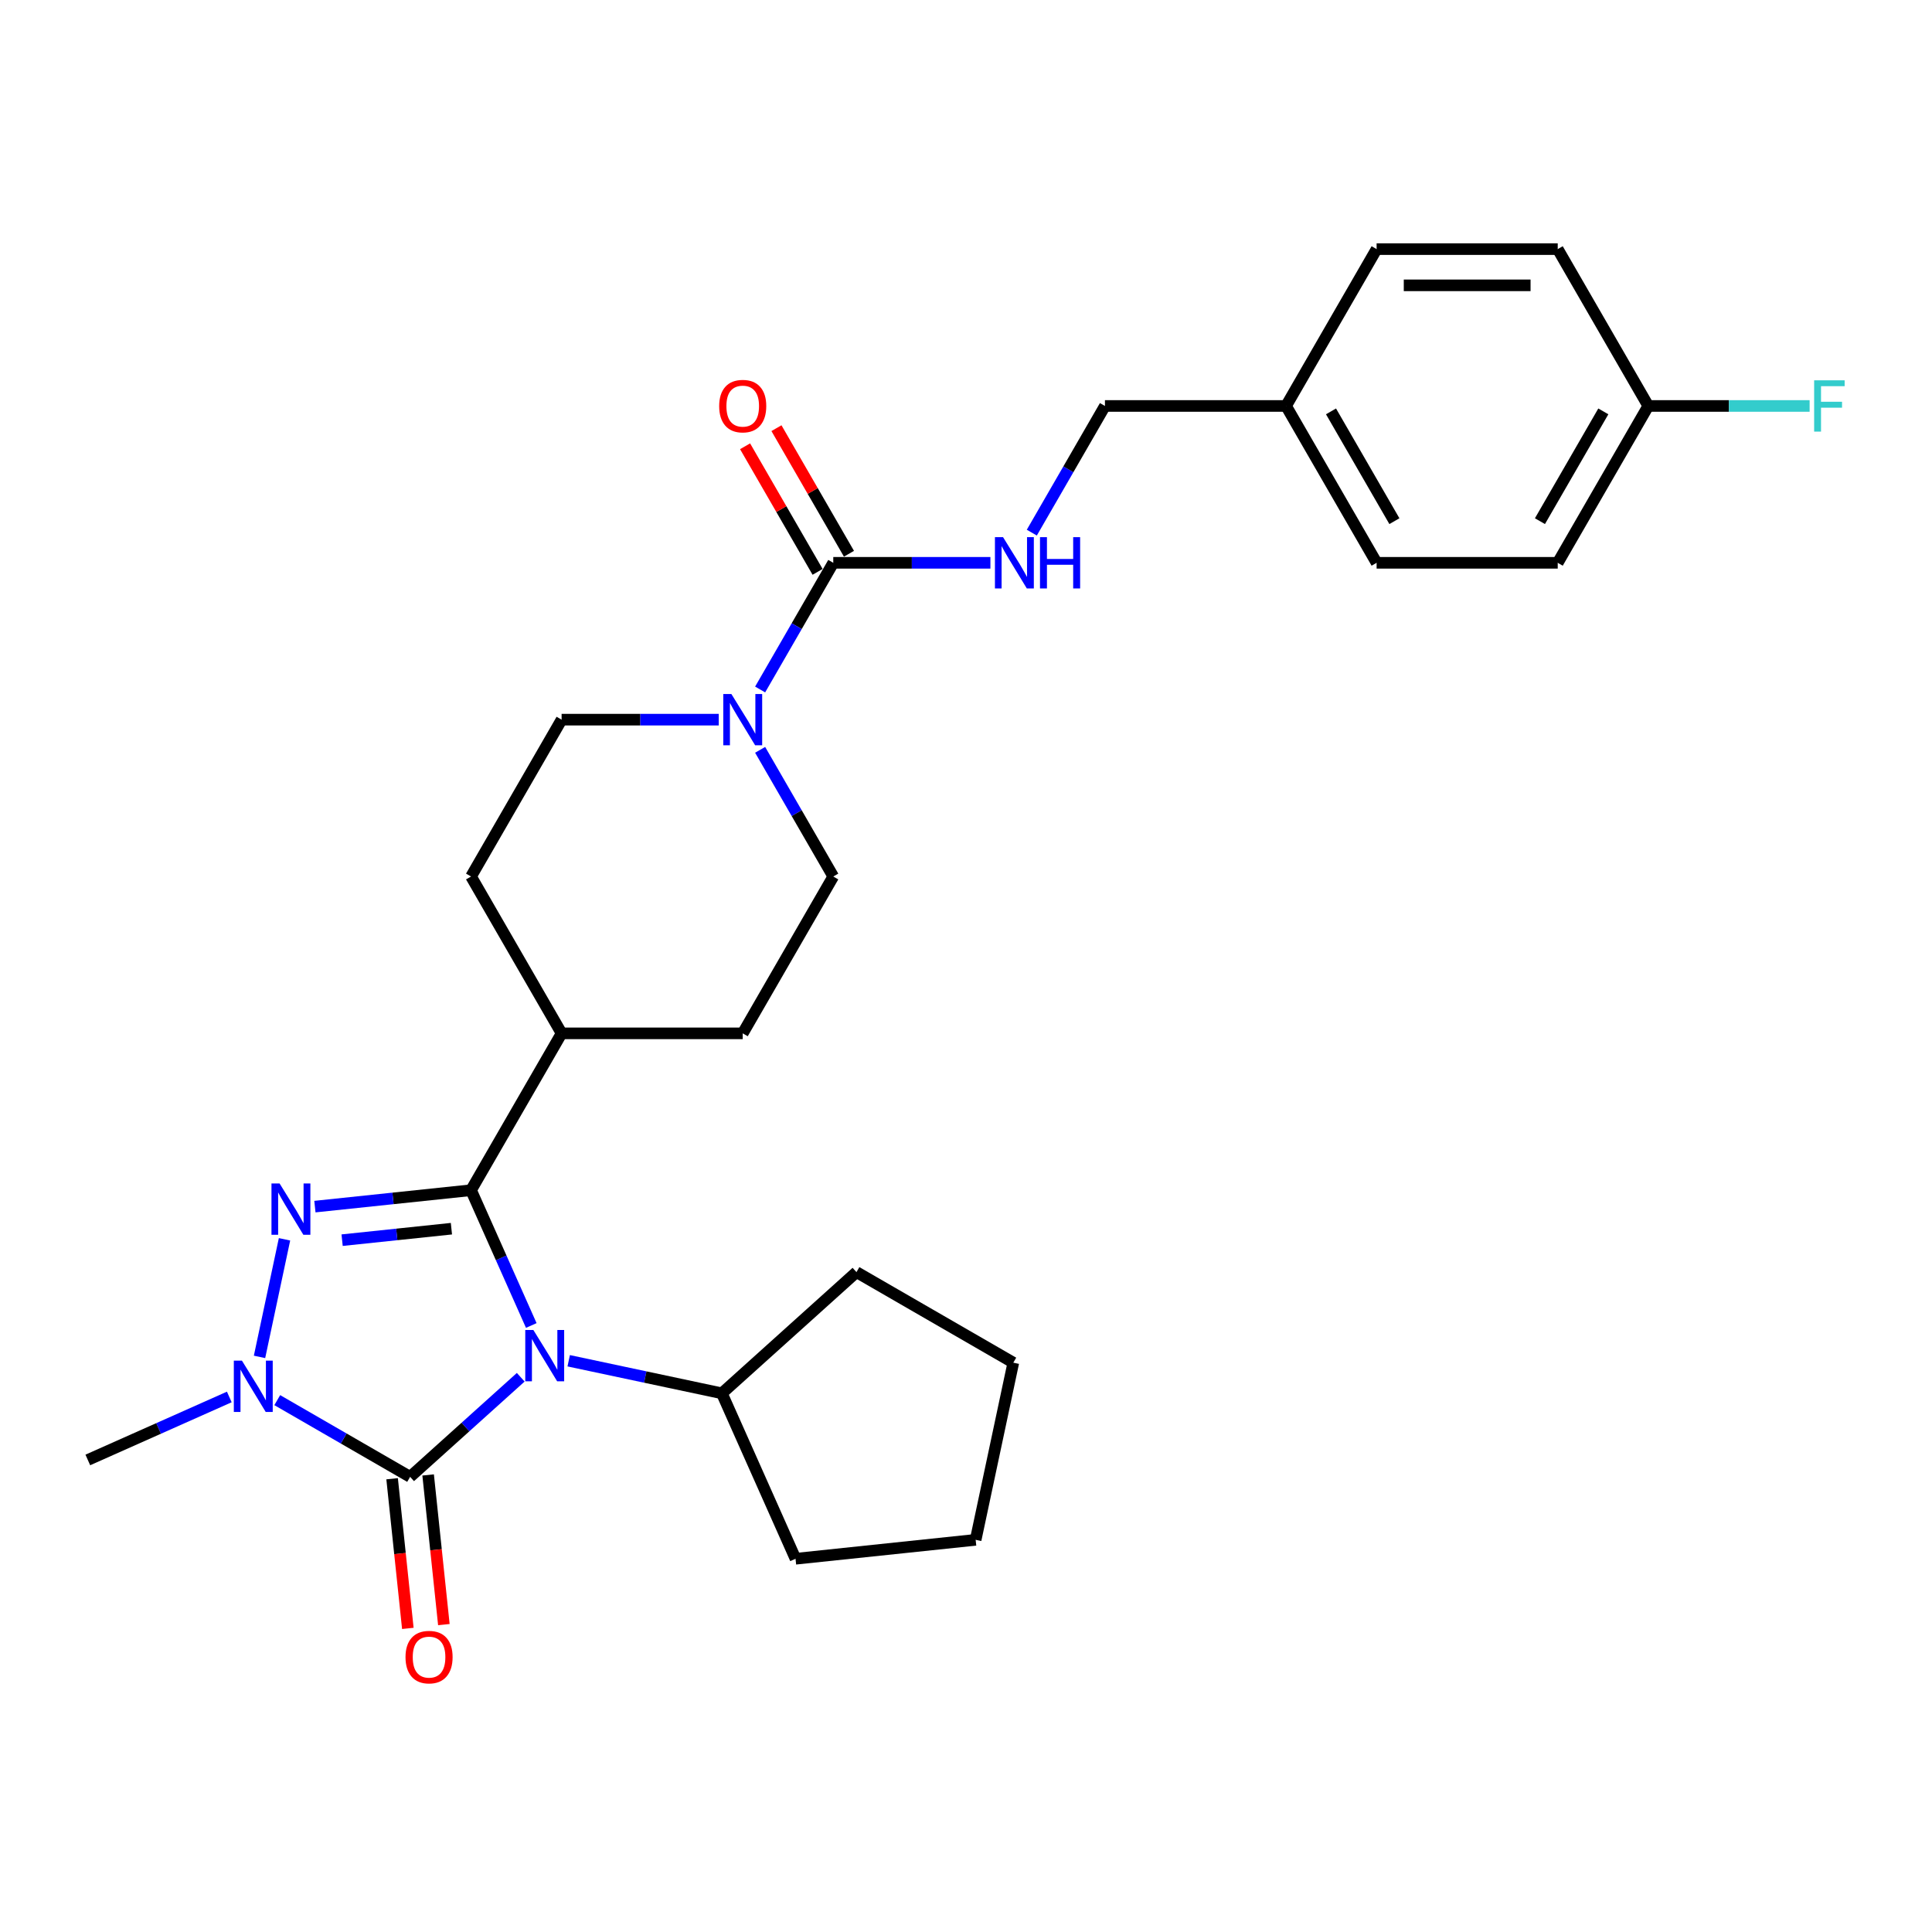 <?xml version='1.0' encoding='iso-8859-1'?>
<svg version='1.1' baseProfile='full'
              xmlns='http://www.w3.org/2000/svg'
                      xmlns:rdkit='http://www.rdkit.org/xml'
                      xmlns:xlink='http://www.w3.org/1999/xlink'
                  xml:space='preserve'
width='1000px' height='1000px' viewBox='0 0 1000 1000'>
<!-- END OF HEADER -->
<rect style='opacity:1.0;fill:#FFFFFF;stroke:none' width='1000' height='1000' x='0' y='0'> </rect>
<path class='bond-0' d='M 274.99,686.068 L 259.402,651.057' style='fill:none;fill-rule:evenodd;stroke:#0000FF;stroke-width:6px;stroke-linecap:butt;stroke-linejoin:miter;stroke-opacity:1' />
<path class='bond-0' d='M 259.402,651.057 L 243.814,616.047' style='fill:none;fill-rule:evenodd;stroke:#000000;stroke-width:6px;stroke-linecap:butt;stroke-linejoin:miter;stroke-opacity:1' />
<path class='bond-1' d='M 269.531,712.861 L 240.905,738.637' style='fill:none;fill-rule:evenodd;stroke:#0000FF;stroke-width:6px;stroke-linecap:butt;stroke-linejoin:miter;stroke-opacity:1' />
<path class='bond-1' d='M 240.905,738.637 L 212.278,764.412' style='fill:none;fill-rule:evenodd;stroke:#000000;stroke-width:6px;stroke-linecap:butt;stroke-linejoin:miter;stroke-opacity:1' />
<path class='bond-8' d='M 294.355,704.324 L 333.996,712.75' style='fill:none;fill-rule:evenodd;stroke:#0000FF;stroke-width:6px;stroke-linecap:butt;stroke-linejoin:miter;stroke-opacity:1' />
<path class='bond-8' d='M 333.996,712.75 L 373.638,721.176' style='fill:none;fill-rule:evenodd;stroke:#000000;stroke-width:6px;stroke-linecap:butt;stroke-linejoin:miter;stroke-opacity:1' />
<path class='bond-2' d='M 243.814,616.047 L 203.405,620.294' style='fill:none;fill-rule:evenodd;stroke:#000000;stroke-width:6px;stroke-linecap:butt;stroke-linejoin:miter;stroke-opacity:1' />
<path class='bond-2' d='M 203.405,620.294 L 162.996,624.541' style='fill:none;fill-rule:evenodd;stroke:#0000FF;stroke-width:6px;stroke-linecap:butt;stroke-linejoin:miter;stroke-opacity:1' />
<path class='bond-2' d='M 233.651,635.967 L 205.365,638.94' style='fill:none;fill-rule:evenodd;stroke:#000000;stroke-width:6px;stroke-linecap:butt;stroke-linejoin:miter;stroke-opacity:1' />
<path class='bond-2' d='M 205.365,638.94 L 177.078,641.913' style='fill:none;fill-rule:evenodd;stroke:#0000FF;stroke-width:6px;stroke-linecap:butt;stroke-linejoin:miter;stroke-opacity:1' />
<path class='bond-6' d='M 243.814,616.047 L 290.686,534.862' style='fill:none;fill-rule:evenodd;stroke:#000000;stroke-width:6px;stroke-linecap:butt;stroke-linejoin:miter;stroke-opacity:1' />
<path class='bond-3' d='M 212.278,764.412 L 177.892,744.559' style='fill:none;fill-rule:evenodd;stroke:#000000;stroke-width:6px;stroke-linecap:butt;stroke-linejoin:miter;stroke-opacity:1' />
<path class='bond-3' d='M 177.892,744.559 L 143.505,724.706' style='fill:none;fill-rule:evenodd;stroke:#0000FF;stroke-width:6px;stroke-linecap:butt;stroke-linejoin:miter;stroke-opacity:1' />
<path class='bond-9' d='M 202.955,765.392 L 207.026,804.123' style='fill:none;fill-rule:evenodd;stroke:#000000;stroke-width:6px;stroke-linecap:butt;stroke-linejoin:miter;stroke-opacity:1' />
<path class='bond-9' d='M 207.026,804.123 L 211.097,842.855' style='fill:none;fill-rule:evenodd;stroke:#FF0000;stroke-width:6px;stroke-linecap:butt;stroke-linejoin:miter;stroke-opacity:1' />
<path class='bond-9' d='M 221.601,763.432 L 225.672,802.164' style='fill:none;fill-rule:evenodd;stroke:#000000;stroke-width:6px;stroke-linecap:butt;stroke-linejoin:miter;stroke-opacity:1' />
<path class='bond-9' d='M 225.672,802.164 L 229.743,840.895' style='fill:none;fill-rule:evenodd;stroke:#FF0000;stroke-width:6px;stroke-linecap:butt;stroke-linejoin:miter;stroke-opacity:1' />
<path class='bond-28' d='M 147.264,641.463 L 134.328,702.322' style='fill:none;fill-rule:evenodd;stroke:#0000FF;stroke-width:6px;stroke-linecap:butt;stroke-linejoin:miter;stroke-opacity:1' />
<path class='bond-16' d='M 118.682,723.067 L 82.068,739.368' style='fill:none;fill-rule:evenodd;stroke:#0000FF;stroke-width:6px;stroke-linecap:butt;stroke-linejoin:miter;stroke-opacity:1' />
<path class='bond-16' d='M 82.068,739.368 L 45.455,755.67' style='fill:none;fill-rule:evenodd;stroke:#000000;stroke-width:6px;stroke-linecap:butt;stroke-linejoin:miter;stroke-opacity:1' />
<path class='bond-4' d='M 431.301,291.309 L 412.374,324.092' style='fill:none;fill-rule:evenodd;stroke:#000000;stroke-width:6px;stroke-linecap:butt;stroke-linejoin:miter;stroke-opacity:1' />
<path class='bond-4' d='M 412.374,324.092 L 393.446,356.876' style='fill:none;fill-rule:evenodd;stroke:#0000FF;stroke-width:6px;stroke-linecap:butt;stroke-linejoin:miter;stroke-opacity:1' />
<path class='bond-7' d='M 431.301,291.309 L 471.967,291.309' style='fill:none;fill-rule:evenodd;stroke:#000000;stroke-width:6px;stroke-linecap:butt;stroke-linejoin:miter;stroke-opacity:1' />
<path class='bond-7' d='M 471.967,291.309 L 512.633,291.309' style='fill:none;fill-rule:evenodd;stroke:#0000FF;stroke-width:6px;stroke-linecap:butt;stroke-linejoin:miter;stroke-opacity:1' />
<path class='bond-10' d='M 439.42,286.622 L 420.655,254.12' style='fill:none;fill-rule:evenodd;stroke:#000000;stroke-width:6px;stroke-linecap:butt;stroke-linejoin:miter;stroke-opacity:1' />
<path class='bond-10' d='M 420.655,254.12 L 401.89,221.618' style='fill:none;fill-rule:evenodd;stroke:#FF0000;stroke-width:6px;stroke-linecap:butt;stroke-linejoin:miter;stroke-opacity:1' />
<path class='bond-10' d='M 423.183,295.996 L 404.418,263.494' style='fill:none;fill-rule:evenodd;stroke:#000000;stroke-width:6px;stroke-linecap:butt;stroke-linejoin:miter;stroke-opacity:1' />
<path class='bond-10' d='M 404.418,263.494 L 385.653,230.992' style='fill:none;fill-rule:evenodd;stroke:#FF0000;stroke-width:6px;stroke-linecap:butt;stroke-linejoin:miter;stroke-opacity:1' />
<path class='bond-5' d='M 372.018,372.493 L 331.352,372.493' style='fill:none;fill-rule:evenodd;stroke:#0000FF;stroke-width:6px;stroke-linecap:butt;stroke-linejoin:miter;stroke-opacity:1' />
<path class='bond-5' d='M 331.352,372.493 L 290.686,372.493' style='fill:none;fill-rule:evenodd;stroke:#000000;stroke-width:6px;stroke-linecap:butt;stroke-linejoin:miter;stroke-opacity:1' />
<path class='bond-30' d='M 393.446,388.111 L 412.374,420.894' style='fill:none;fill-rule:evenodd;stroke:#0000FF;stroke-width:6px;stroke-linecap:butt;stroke-linejoin:miter;stroke-opacity:1' />
<path class='bond-30' d='M 412.374,420.894 L 431.301,453.678' style='fill:none;fill-rule:evenodd;stroke:#000000;stroke-width:6px;stroke-linecap:butt;stroke-linejoin:miter;stroke-opacity:1' />
<path class='bond-13' d='M 290.686,534.862 L 384.43,534.862' style='fill:none;fill-rule:evenodd;stroke:#000000;stroke-width:6px;stroke-linecap:butt;stroke-linejoin:miter;stroke-opacity:1' />
<path class='bond-14' d='M 290.686,534.862 L 243.814,453.678' style='fill:none;fill-rule:evenodd;stroke:#000000;stroke-width:6px;stroke-linecap:butt;stroke-linejoin:miter;stroke-opacity:1' />
<path class='bond-15' d='M 534.062,275.691 L 552.989,242.908' style='fill:none;fill-rule:evenodd;stroke:#0000FF;stroke-width:6px;stroke-linecap:butt;stroke-linejoin:miter;stroke-opacity:1' />
<path class='bond-15' d='M 552.989,242.908 L 571.917,210.125' style='fill:none;fill-rule:evenodd;stroke:#000000;stroke-width:6px;stroke-linecap:butt;stroke-linejoin:miter;stroke-opacity:1' />
<path class='bond-24' d='M 373.638,721.176 L 443.303,658.449' style='fill:none;fill-rule:evenodd;stroke:#000000;stroke-width:6px;stroke-linecap:butt;stroke-linejoin:miter;stroke-opacity:1' />
<path class='bond-25' d='M 373.638,721.176 L 411.767,806.815' style='fill:none;fill-rule:evenodd;stroke:#000000;stroke-width:6px;stroke-linecap:butt;stroke-linejoin:miter;stroke-opacity:1' />
<path class='bond-11' d='M 431.301,453.678 L 384.43,534.862' style='fill:none;fill-rule:evenodd;stroke:#000000;stroke-width:6px;stroke-linecap:butt;stroke-linejoin:miter;stroke-opacity:1' />
<path class='bond-12' d='M 290.686,372.493 L 243.814,453.678' style='fill:none;fill-rule:evenodd;stroke:#000000;stroke-width:6px;stroke-linecap:butt;stroke-linejoin:miter;stroke-opacity:1' />
<path class='bond-18' d='M 571.917,210.125 L 665.661,210.125' style='fill:none;fill-rule:evenodd;stroke:#000000;stroke-width:6px;stroke-linecap:butt;stroke-linejoin:miter;stroke-opacity:1' />
<path class='bond-17' d='M 853.148,210.125 L 806.276,291.309' style='fill:none;fill-rule:evenodd;stroke:#000000;stroke-width:6px;stroke-linecap:butt;stroke-linejoin:miter;stroke-opacity:1' />
<path class='bond-17' d='M 829.88,212.928 L 797.07,269.757' style='fill:none;fill-rule:evenodd;stroke:#000000;stroke-width:6px;stroke-linecap:butt;stroke-linejoin:miter;stroke-opacity:1' />
<path class='bond-19' d='M 853.148,210.125 L 894.901,210.125' style='fill:none;fill-rule:evenodd;stroke:#000000;stroke-width:6px;stroke-linecap:butt;stroke-linejoin:miter;stroke-opacity:1' />
<path class='bond-19' d='M 894.901,210.125 L 936.655,210.125' style='fill:none;fill-rule:evenodd;stroke:#33CCCC;stroke-width:6px;stroke-linecap:butt;stroke-linejoin:miter;stroke-opacity:1' />
<path class='bond-31' d='M 853.148,210.125 L 806.276,128.94' style='fill:none;fill-rule:evenodd;stroke:#000000;stroke-width:6px;stroke-linecap:butt;stroke-linejoin:miter;stroke-opacity:1' />
<path class='bond-22' d='M 665.661,210.125 L 712.532,128.94' style='fill:none;fill-rule:evenodd;stroke:#000000;stroke-width:6px;stroke-linecap:butt;stroke-linejoin:miter;stroke-opacity:1' />
<path class='bond-23' d='M 665.661,210.125 L 712.532,291.309' style='fill:none;fill-rule:evenodd;stroke:#000000;stroke-width:6px;stroke-linecap:butt;stroke-linejoin:miter;stroke-opacity:1' />
<path class='bond-23' d='M 688.928,212.928 L 721.738,269.757' style='fill:none;fill-rule:evenodd;stroke:#000000;stroke-width:6px;stroke-linecap:butt;stroke-linejoin:miter;stroke-opacity:1' />
<path class='bond-20' d='M 806.276,128.94 L 712.532,128.94' style='fill:none;fill-rule:evenodd;stroke:#000000;stroke-width:6px;stroke-linecap:butt;stroke-linejoin:miter;stroke-opacity:1' />
<path class='bond-20' d='M 792.214,147.689 L 726.594,147.689' style='fill:none;fill-rule:evenodd;stroke:#000000;stroke-width:6px;stroke-linecap:butt;stroke-linejoin:miter;stroke-opacity:1' />
<path class='bond-21' d='M 806.276,291.309 L 712.532,291.309' style='fill:none;fill-rule:evenodd;stroke:#000000;stroke-width:6px;stroke-linecap:butt;stroke-linejoin:miter;stroke-opacity:1' />
<path class='bond-27' d='M 443.303,658.449 L 524.488,705.321' style='fill:none;fill-rule:evenodd;stroke:#000000;stroke-width:6px;stroke-linecap:butt;stroke-linejoin:miter;stroke-opacity:1' />
<path class='bond-26' d='M 411.767,806.815 L 504.997,797.016' style='fill:none;fill-rule:evenodd;stroke:#000000;stroke-width:6px;stroke-linecap:butt;stroke-linejoin:miter;stroke-opacity:1' />
<path class='bond-29' d='M 504.997,797.016 L 524.488,705.321' style='fill:none;fill-rule:evenodd;stroke:#000000;stroke-width:6px;stroke-linecap:butt;stroke-linejoin:miter;stroke-opacity:1' />
<path  class='atom-0' d='M 276.075 688.412
L 284.774 702.473
Q 285.637 703.86, 287.024 706.373
Q 288.411 708.885, 288.486 709.035
L 288.486 688.412
L 292.011 688.412
L 292.011 714.96
L 288.374 714.96
L 279.037 699.586
Q 277.95 697.786, 276.787 695.724
Q 275.662 693.661, 275.325 693.024
L 275.325 714.96
L 271.875 714.96
L 271.875 688.412
L 276.075 688.412
' fill='#0000FF'/>
<path  class='atom-3' d='M 144.716 612.571
L 153.415 626.633
Q 154.278 628.02, 155.665 630.533
Q 157.052 633.045, 157.127 633.195
L 157.127 612.571
L 160.652 612.571
L 160.652 639.12
L 157.015 639.12
L 147.678 623.746
Q 146.591 621.946, 145.428 619.883
Q 144.303 617.821, 143.966 617.184
L 143.966 639.12
L 140.516 639.12
L 140.516 612.571
L 144.716 612.571
' fill='#0000FF'/>
<path  class='atom-4' d='M 125.225 704.266
L 133.925 718.328
Q 134.787 719.715, 136.175 722.228
Q 137.562 724.74, 137.637 724.89
L 137.637 704.266
L 141.162 704.266
L 141.162 730.815
L 137.524 730.815
L 128.188 715.441
Q 127.1 713.641, 125.938 711.578
Q 124.813 709.516, 124.475 708.879
L 124.475 730.815
L 121.026 730.815
L 121.026 704.266
L 125.225 704.266
' fill='#0000FF'/>
<path  class='atom-6' d='M 378.561 359.219
L 387.261 373.281
Q 388.123 374.668, 389.51 377.181
Q 390.898 379.693, 390.973 379.843
L 390.973 359.219
L 394.498 359.219
L 394.498 385.768
L 390.86 385.768
L 381.524 370.394
Q 380.436 368.594, 379.274 366.531
Q 378.149 364.469, 377.811 363.832
L 377.811 385.768
L 374.362 385.768
L 374.362 359.219
L 378.561 359.219
' fill='#0000FF'/>
<path  class='atom-8' d='M 519.177 278.035
L 527.876 292.096
Q 528.739 293.484, 530.126 295.996
Q 531.513 298.509, 531.588 298.659
L 531.588 278.035
L 535.113 278.035
L 535.113 304.583
L 531.476 304.583
L 522.139 289.209
Q 521.052 287.409, 519.889 285.347
Q 518.764 283.285, 518.427 282.647
L 518.427 304.583
L 514.977 304.583
L 514.977 278.035
L 519.177 278.035
' fill='#0000FF'/>
<path  class='atom-8' d='M 538.3 278.035
L 541.9 278.035
L 541.9 289.322
L 555.474 289.322
L 555.474 278.035
L 559.074 278.035
L 559.074 304.583
L 555.474 304.583
L 555.474 292.321
L 541.9 292.321
L 541.9 304.583
L 538.3 304.583
L 538.3 278.035
' fill='#0000FF'/>
<path  class='atom-10' d='M 209.89 857.717
Q 209.89 851.343, 213.04 847.781
Q 216.19 844.218, 222.077 844.218
Q 227.964 844.218, 231.114 847.781
Q 234.264 851.343, 234.264 857.717
Q 234.264 864.167, 231.076 867.842
Q 227.889 871.479, 222.077 871.479
Q 216.227 871.479, 213.04 867.842
Q 209.89 864.205, 209.89 857.717
M 222.077 868.479
Q 226.127 868.479, 228.301 865.779
Q 230.514 863.042, 230.514 857.717
Q 230.514 852.505, 228.301 849.88
Q 226.127 847.218, 222.077 847.218
Q 218.027 847.218, 215.815 849.843
Q 213.64 852.468, 213.64 857.717
Q 213.64 863.08, 215.815 865.779
Q 218.027 868.479, 222.077 868.479
' fill='#FF0000'/>
<path  class='atom-11' d='M 372.243 210.2
Q 372.243 203.825, 375.393 200.263
Q 378.542 196.701, 384.43 196.701
Q 390.317 196.701, 393.466 200.263
Q 396.616 203.825, 396.616 210.2
Q 396.616 216.649, 393.429 220.324
Q 390.242 223.961, 384.43 223.961
Q 378.58 223.961, 375.393 220.324
Q 372.243 216.687, 372.243 210.2
M 384.43 220.961
Q 388.479 220.961, 390.654 218.262
Q 392.867 215.524, 392.867 210.2
Q 392.867 204.988, 390.654 202.363
Q 388.479 199.7, 384.43 199.7
Q 380.38 199.7, 378.168 202.325
Q 375.993 204.95, 375.993 210.2
Q 375.993 215.562, 378.168 218.262
Q 380.38 220.961, 384.43 220.961
' fill='#FF0000'/>
<path  class='atom-20' d='M 938.998 196.851
L 954.785 196.851
L 954.785 199.888
L 942.56 199.888
L 942.56 207.95
L 953.435 207.95
L 953.435 211.025
L 942.56 211.025
L 942.56 223.399
L 938.998 223.399
L 938.998 196.851
' fill='#33CCCC'/>
</svg>

